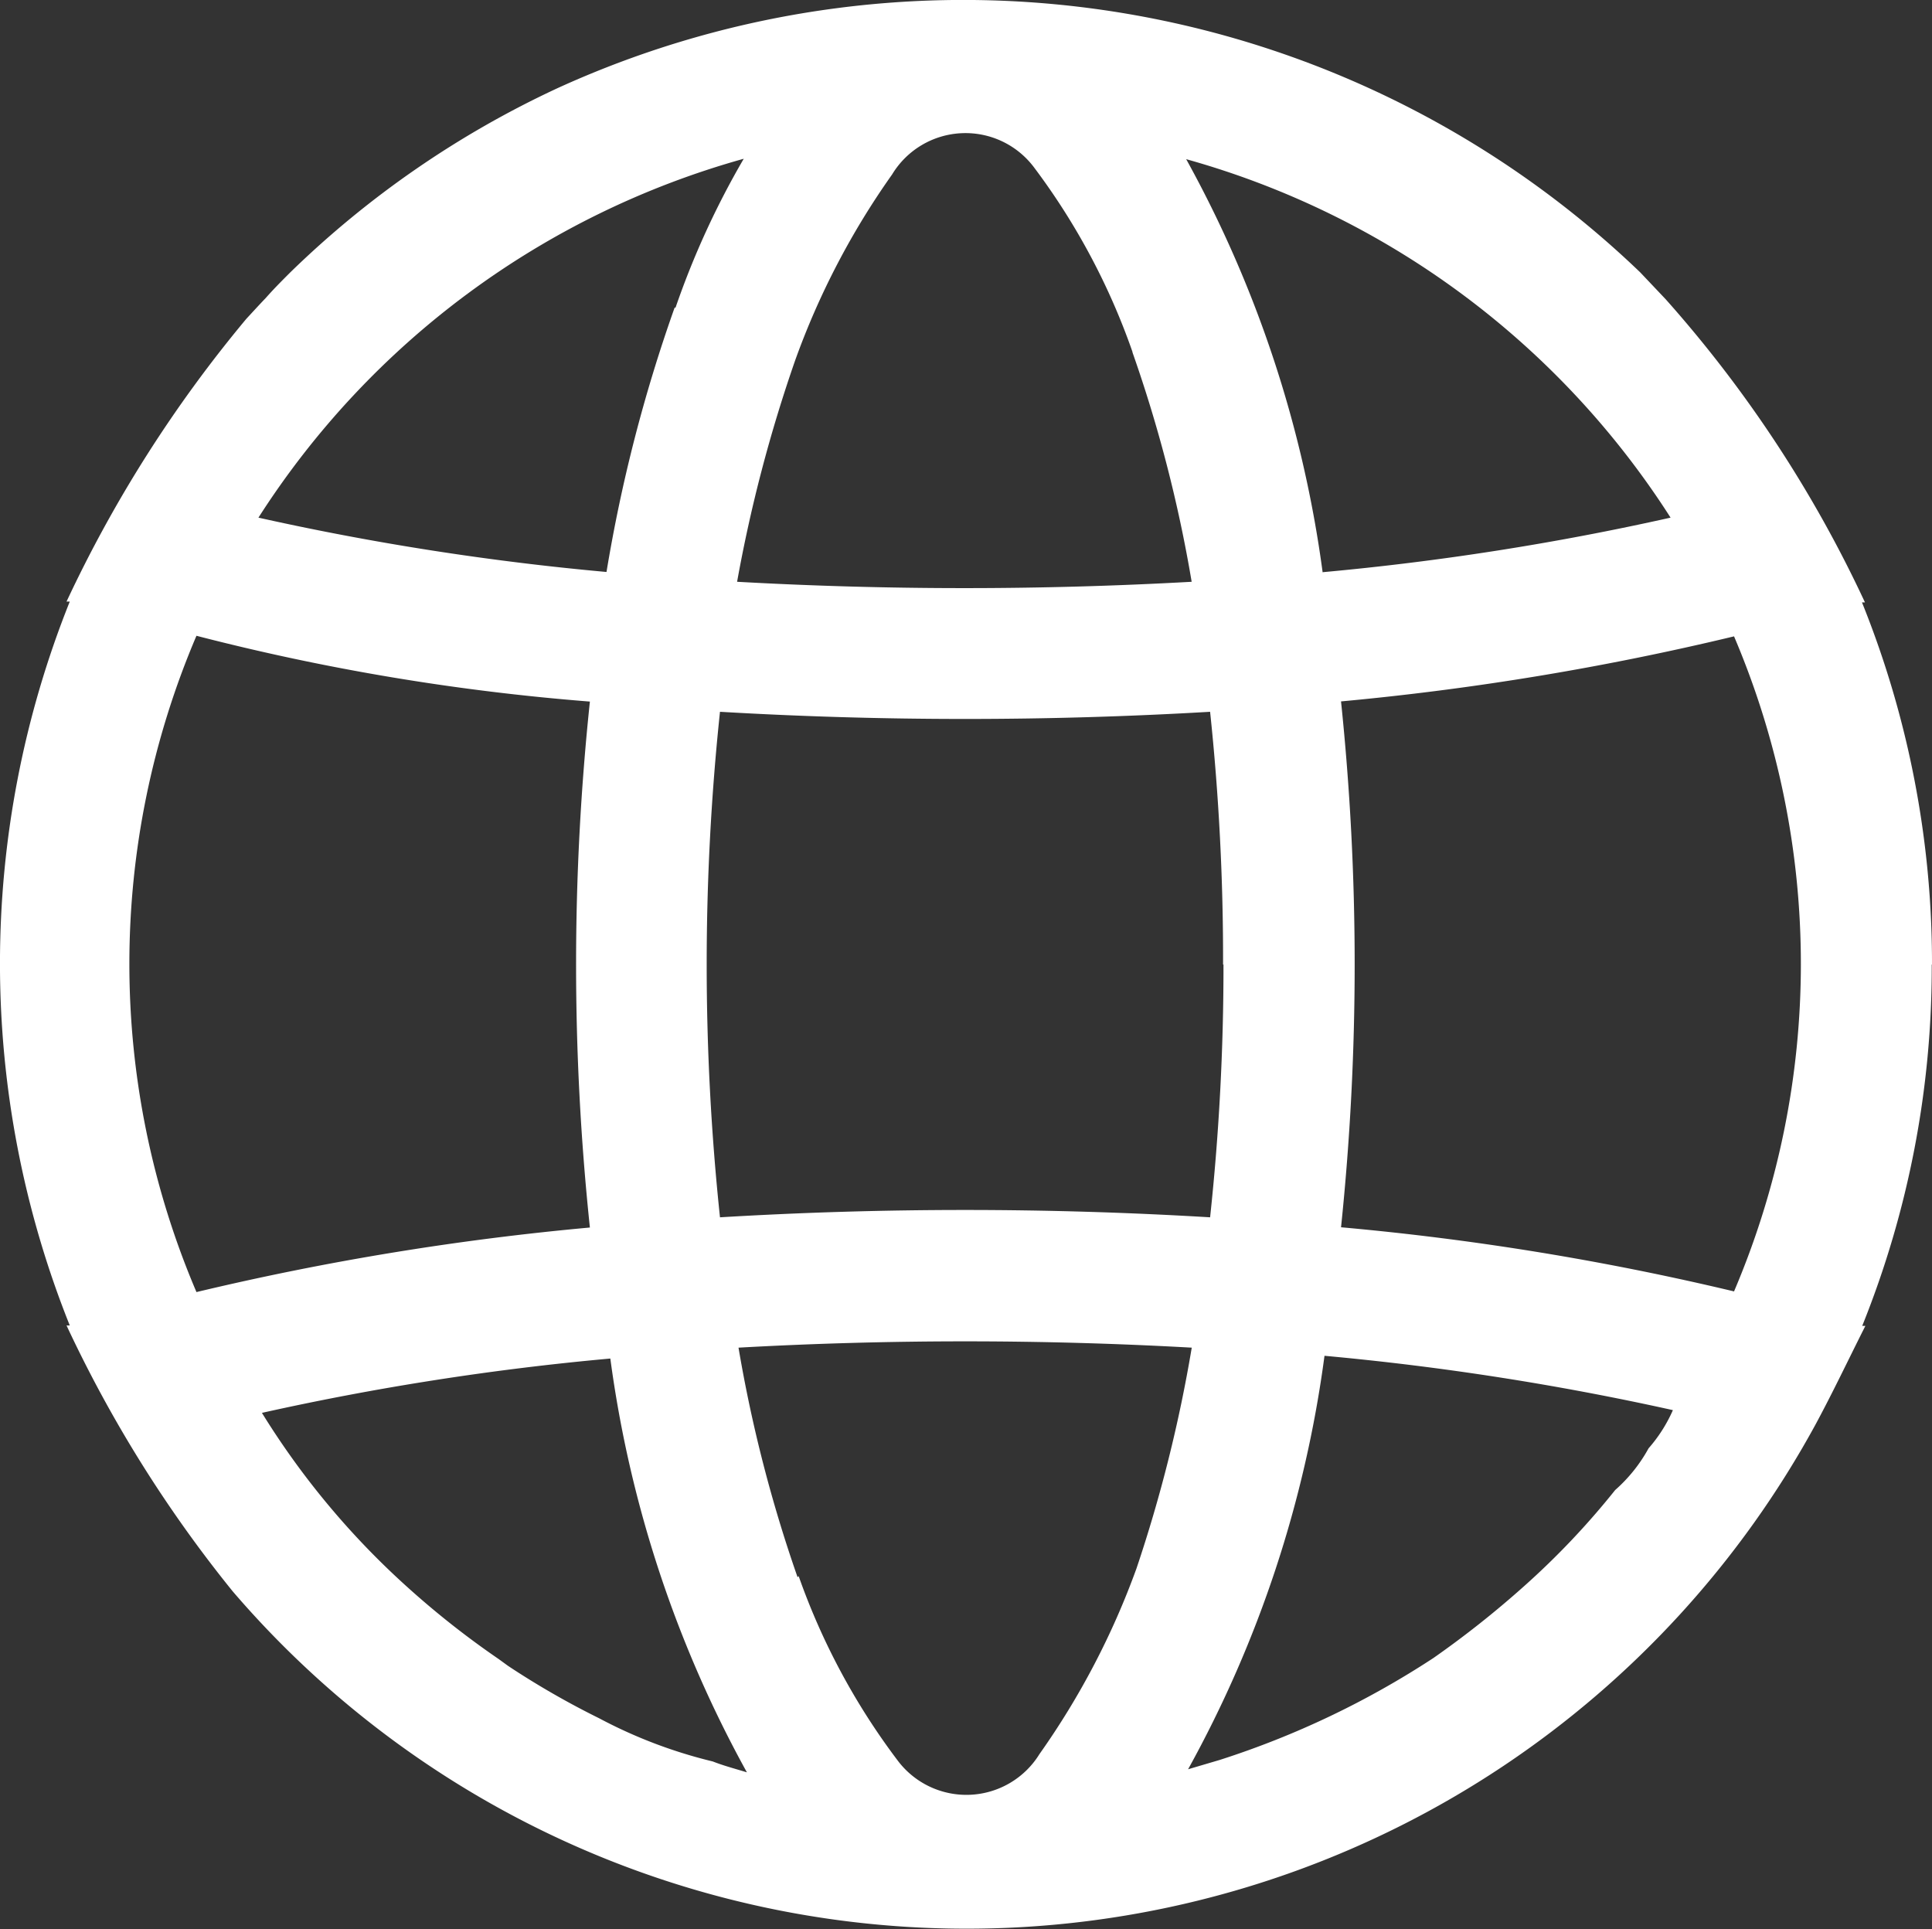 <svg xmlns="http://www.w3.org/2000/svg" width="23.257" height="23.22" viewBox="0 0 23.257 23.22">
  <rect x="0" y="0" width="23.257" height="23.22" fill="#333333" stroke="none"/>
  <defs>
    <style>
      .cls-1 {
        fill: #fff;
      }
    </style>
  </defs>
  <g id="Ebene_2" data-name="Ebene 2" transform="translate(0.001 -0.015)">
    <g id="Ebene_1" data-name="Ebene 1" transform="translate(-0.001 0.015)">
      <path id="Pfad_232" data-name="Pfad 232" class="cls-1" d="M23.256,11.625a11.6,11.6,0,0,0-.843-4.359h.036a14.994,14.994,0,0,0-2.4-3.65h0l-.306-.323h0A11.765,11.765,0,0,0,6.713,1.075a11.623,11.623,0,0,0-3.22,2.219h0c-.1.1-.2.2-.293.306h0c-.079.082-.156.167-.235.252h0A15.664,15.664,0,0,0,.8,7.256H.839a11.716,11.716,0,0,0,0,8.714H.8a15.514,15.514,0,0,0,2,3.2,11.639,11.639,0,0,0,19.054-2.008h0c.211-.391.4-.791.6-1.187h-.038a11.552,11.552,0,0,0,.837-4.348Zm-3.814,6.326a9.42,9.42,0,0,1-1.094,1.155h0a11.678,11.678,0,0,1-1.094.867A10.58,10.58,0,0,1,14.681,21.2l-.38.112a14.119,14.119,0,0,0,1.642-4.977,33.379,33.379,0,0,1,4.194.654,1.789,1.789,0,0,1-.293.46A1.855,1.855,0,0,1,19.442,17.951ZM8.579,21.218a5.814,5.814,0,0,1-1.368-.52,10,10,0,0,1-1.094-.629L6,19.984a10.476,10.476,0,0,1-1.094-.862h0a9.612,9.612,0,0,1-1.754-2.1h0a32.847,32.847,0,0,1,4.194-.654A14.193,14.193,0,0,0,8.99,21.349C8.85,21.306,8.711,21.27,8.579,21.218Zm6.148-9.593a28.3,28.3,0,0,1-.161,3.043,49.338,49.338,0,0,0-5.9,0,29,29,0,0,1,0-6.085,50.515,50.515,0,0,0,5.9,0,28.286,28.286,0,0,1,.156,3.043ZM15.92,6.9a14.151,14.151,0,0,0-1.642-4.969,10.159,10.159,0,0,1,5.831,4.315,32.812,32.812,0,0,1-4.192.657ZM13.63,4.252a16.627,16.627,0,0,1,.714,2.766,49.092,49.092,0,0,1-5.472,0,17.574,17.574,0,0,1,.7-2.668,9.3,9.3,0,0,1,1.166-2.235,1.032,1.032,0,0,1,1.713-.079,8.17,8.17,0,0,1,1.182,2.219ZM8.12,3.718A18.49,18.49,0,0,0,7.3,6.9,32.832,32.832,0,0,1,3.11,6.246a10.178,10.178,0,0,1,5.842-4.32,10.063,10.063,0,0,0-.821,1.792ZM7.1,8.46a30.228,30.228,0,0,0,0,6.331,33.38,33.38,0,0,0-4.736.777,10.063,10.063,0,0,1,0-7.9A27.5,27.5,0,0,0,7.1,8.46ZM9.6,19a16.933,16.933,0,0,1-.711-2.763,49.041,49.041,0,0,1,5.456,0,17.237,17.237,0,0,1-.665,2.657,9.407,9.407,0,0,1-1.168,2.235A1.034,1.034,0,0,1,10.8,21.2a8.189,8.189,0,0,1-1.187-2.213Zm6.542-4.211a30.6,30.6,0,0,0,0-6.331,33.381,33.381,0,0,0,4.731-.783,10.063,10.063,0,0,1,0,7.885,33.09,33.09,0,0,0-4.731-.772Z" transform="translate(0.001 -0.015)"/>
    </g>
  </g>
</svg>

